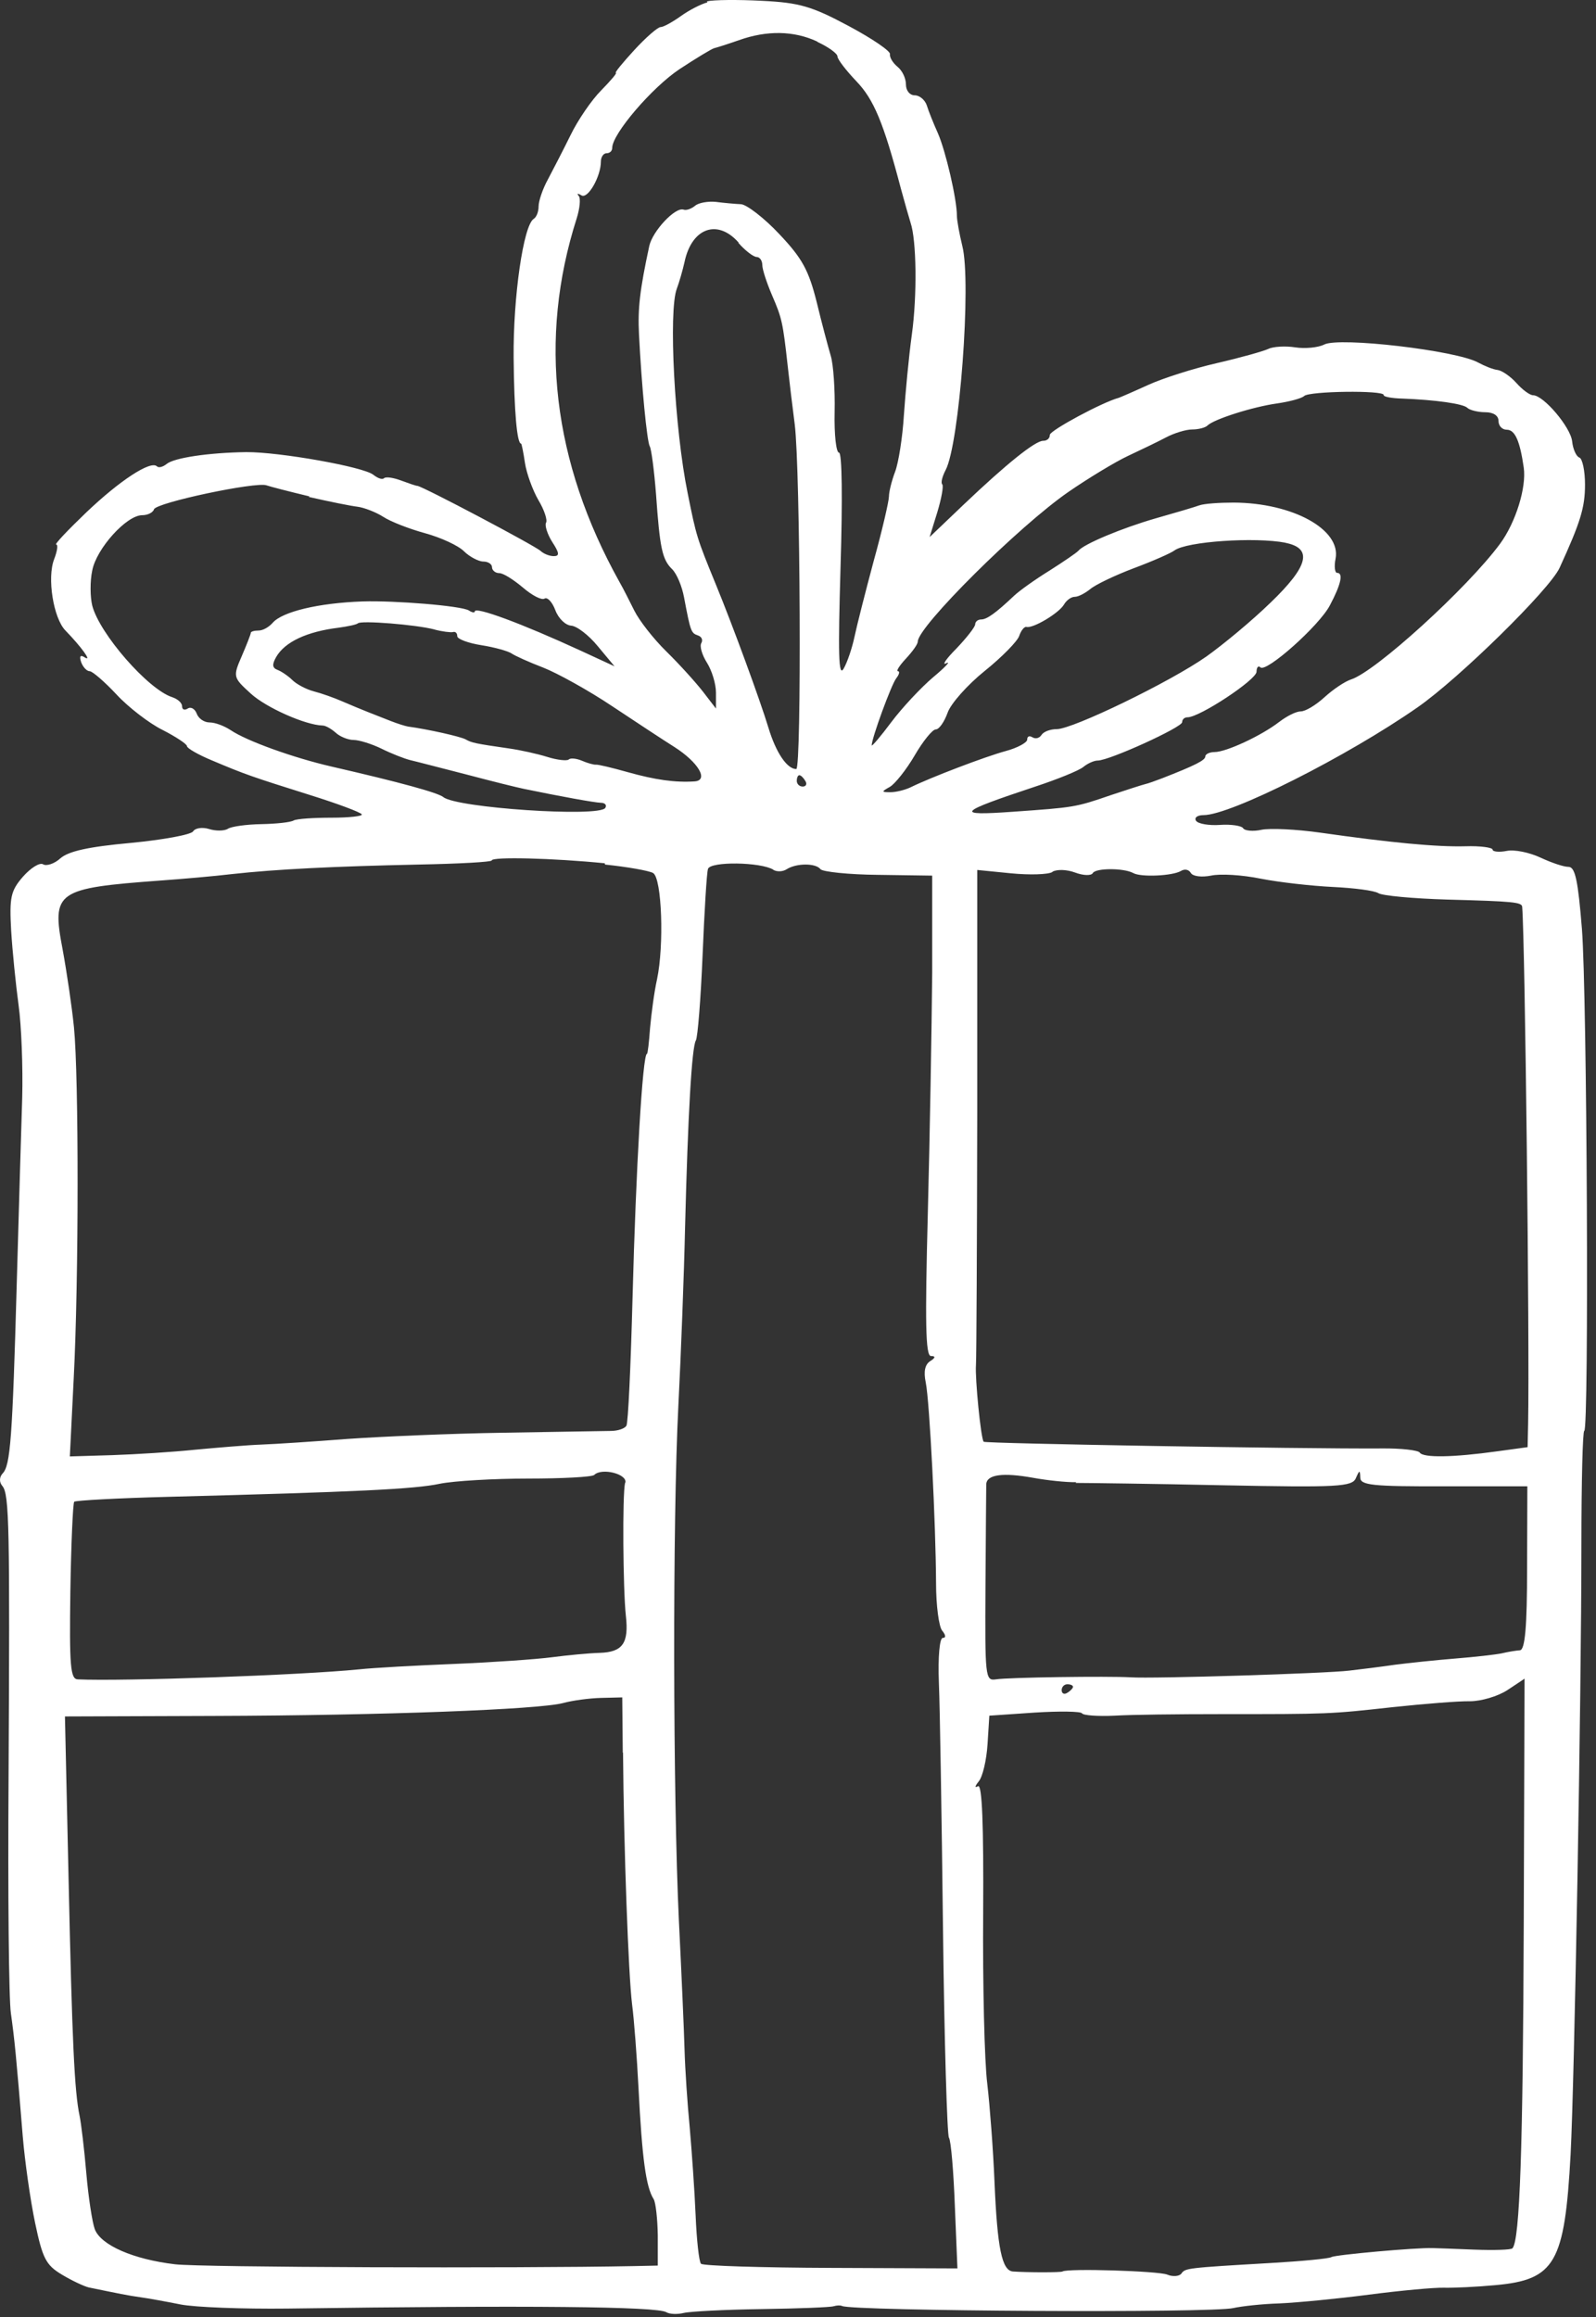 <?xml version="1.0" encoding="UTF-8"?> <svg xmlns="http://www.w3.org/2000/svg" width="62" height="90" viewBox="0 0 62 90" fill="none"><rect x="0" y="0" width="62" height="90" fill="#333333" stroke="none"/><path d="M27.483 0.092C27.243 0.152 26.773 0.392 26.453 0.622C26.133 0.852 25.773 1.052 25.663 1.052C25.553 1.052 25.093 1.452 24.643 1.942C24.193 2.432 23.863 2.832 23.923 2.832C23.983 2.832 23.723 3.132 23.353 3.512C22.983 3.882 22.443 4.672 22.163 5.252C21.883 5.822 21.473 6.612 21.283 6.972C21.083 7.332 20.923 7.812 20.923 8.012C20.923 8.222 20.843 8.432 20.733 8.502C20.333 8.752 19.933 11.532 19.953 13.892C19.973 15.982 20.083 17.232 20.243 17.232C20.263 17.232 20.333 17.572 20.393 17.982C20.453 18.382 20.693 19.042 20.913 19.422C21.143 19.802 21.273 20.202 21.213 20.302C21.153 20.402 21.263 20.752 21.453 21.052C21.733 21.482 21.743 21.602 21.513 21.602C21.343 21.602 21.123 21.512 21.003 21.402C20.793 21.202 16.423 18.892 16.213 18.872C16.153 18.872 15.873 18.772 15.573 18.662C15.273 18.552 14.993 18.512 14.923 18.572C14.853 18.642 14.683 18.582 14.503 18.442C14.123 18.132 10.843 17.552 9.563 17.562C8.113 17.582 6.763 17.782 6.473 18.022C6.323 18.142 6.163 18.182 6.093 18.112C5.853 17.882 4.663 18.652 3.343 19.912C2.623 20.602 2.103 21.152 2.183 21.152C2.263 21.152 2.223 21.412 2.103 21.722C1.823 22.442 2.073 24.012 2.543 24.492C3.163 25.132 3.583 25.712 3.303 25.542C3.123 25.422 3.073 25.482 3.153 25.722C3.223 25.912 3.373 26.072 3.483 26.072C3.593 26.072 4.073 26.492 4.523 26.972C4.973 27.462 5.803 28.102 6.313 28.352C6.823 28.612 7.263 28.902 7.263 28.982C7.263 29.062 7.693 29.312 8.223 29.532C9.543 30.092 9.823 30.182 12.013 30.872C13.103 31.212 14.013 31.552 14.053 31.632C14.103 31.702 13.563 31.762 12.883 31.762C12.203 31.762 11.523 31.802 11.403 31.872C11.283 31.942 10.723 32.002 10.143 32.012C9.573 32.022 8.993 32.102 8.853 32.192C8.713 32.282 8.373 32.282 8.123 32.202C7.863 32.122 7.583 32.162 7.503 32.292C7.423 32.422 6.333 32.622 5.073 32.742C3.433 32.892 2.663 33.062 2.343 33.342C2.113 33.552 1.803 33.652 1.673 33.572C1.543 33.492 1.193 33.712 0.893 34.052C0.413 34.602 0.363 34.862 0.433 36.142C0.483 36.952 0.613 38.242 0.723 39.052C0.833 39.852 0.893 41.462 0.863 42.632C0.823 43.802 0.733 47.022 0.653 49.782C0.483 55.892 0.403 56.922 0.103 57.232C-0.027 57.372 -0.037 57.572 0.093 57.722C0.363 58.042 0.383 59.342 0.333 69.052C0.303 73.562 0.343 77.682 0.423 78.202C0.563 79.202 0.633 79.882 0.883 82.972C0.963 83.952 1.183 85.482 1.363 86.342C1.653 87.722 1.783 87.982 2.403 88.352C2.783 88.582 3.273 88.812 3.453 88.852C4.623 89.092 4.953 89.162 5.453 89.232C5.753 89.272 6.463 89.402 7.013 89.512C7.573 89.622 9.433 89.692 11.153 89.672C20.543 89.542 25.523 89.592 25.883 89.812C26.013 89.892 26.313 89.902 26.563 89.842C26.813 89.782 28.163 89.712 29.583 89.692C31.013 89.672 32.263 89.622 32.383 89.582C32.513 89.542 32.653 89.542 32.713 89.572C33.133 89.772 47.083 89.852 47.913 89.652C48.223 89.582 49.023 89.492 49.703 89.472C50.383 89.442 51.943 89.292 53.173 89.132C54.403 88.972 55.713 88.852 56.083 88.862C56.453 88.872 57.353 88.832 58.093 88.762C60.413 88.552 60.783 87.902 61.013 83.692C61.163 80.842 61.433 65.912 61.433 59.992C61.433 57.562 61.483 55.582 61.543 55.582C61.733 55.582 61.653 38.632 61.453 36.082C61.303 34.212 61.193 33.672 60.933 33.672C60.743 33.672 60.273 33.512 59.843 33.312C59.413 33.112 58.843 32.992 58.533 33.052C58.233 33.112 57.983 33.082 57.983 33.002C57.983 32.922 57.513 32.852 56.923 32.872C55.803 32.902 54.023 32.732 51.283 32.342C50.363 32.212 49.333 32.162 49.003 32.232C48.683 32.302 48.353 32.272 48.293 32.172C48.233 32.072 47.813 32.012 47.393 32.042C46.973 32.072 46.543 32.002 46.463 31.882C46.383 31.762 46.513 31.662 46.753 31.662C47.813 31.662 52.333 29.382 55.073 27.472C56.693 26.342 60.193 22.902 60.583 22.062C61.393 20.292 61.573 19.722 61.573 18.822C61.573 18.292 61.473 17.812 61.353 17.772C61.233 17.732 61.103 17.442 61.073 17.142C61.013 16.592 59.963 15.352 59.553 15.352C59.433 15.352 59.143 15.142 58.913 14.882C58.683 14.622 58.343 14.392 58.183 14.372C58.003 14.352 57.683 14.222 57.423 14.082C56.573 13.612 52.033 13.082 51.443 13.382C51.213 13.502 50.693 13.552 50.313 13.492C49.933 13.432 49.453 13.462 49.273 13.552C49.083 13.642 48.193 13.892 47.283 14.102C46.363 14.312 45.173 14.692 44.603 14.952C44.033 15.212 43.523 15.432 43.463 15.452C42.823 15.622 40.783 16.722 40.783 16.892C40.783 17.032 40.673 17.122 40.523 17.122C40.213 17.122 39.093 18.022 37.433 19.602L36.113 20.862L36.413 19.892C36.573 19.362 36.663 18.872 36.603 18.812C36.543 18.752 36.603 18.512 36.733 18.262C37.273 17.252 37.743 10.962 37.383 9.552C37.273 9.102 37.173 8.562 37.173 8.382C37.173 7.732 36.733 5.852 36.433 5.172C36.263 4.792 36.073 4.322 36.003 4.092C35.933 3.882 35.723 3.702 35.533 3.702C35.343 3.702 35.193 3.522 35.193 3.282C35.193 3.042 35.053 2.742 34.863 2.592C34.673 2.432 34.553 2.222 34.573 2.102C34.593 1.982 33.873 1.492 32.953 1.002C31.533 0.242 31.043 0.102 29.603 0.032C28.663 -0.018 27.713 -0.008 27.463 0.052L27.483 0.092ZM31.763 1.632C32.193 1.832 32.533 2.082 32.533 2.192C32.533 2.302 32.863 2.732 33.273 3.162C33.943 3.862 34.323 4.762 34.993 7.312C35.143 7.862 35.313 8.462 35.373 8.652C35.603 9.322 35.633 11.462 35.423 12.992C35.303 13.862 35.173 15.262 35.113 16.132C35.063 16.982 34.903 17.982 34.773 18.322C34.643 18.662 34.533 19.102 34.533 19.282C34.533 19.462 34.273 20.592 33.943 21.782C33.623 22.972 33.283 24.312 33.193 24.742C33.103 25.172 32.913 25.732 32.773 25.972C32.573 26.322 32.553 25.432 32.653 22.002C32.733 19.402 32.713 17.582 32.593 17.582C32.483 17.582 32.403 16.882 32.423 16.002C32.443 15.132 32.373 14.152 32.273 13.822C32.173 13.482 31.923 12.552 31.723 11.722C31.413 10.492 31.163 10.032 30.273 9.092C29.693 8.472 29.003 7.942 28.783 7.932C28.563 7.922 28.113 7.882 27.813 7.842C27.513 7.812 27.143 7.872 27.003 7.992C26.853 8.112 26.663 8.182 26.553 8.142C26.233 8.032 25.353 8.972 25.223 9.552C24.853 11.272 24.773 11.982 24.823 12.982C24.923 14.982 25.133 17.162 25.243 17.342C25.303 17.442 25.413 18.282 25.483 19.172C25.633 21.302 25.723 21.732 26.113 22.112C26.293 22.292 26.493 22.772 26.573 23.202C26.823 24.522 26.843 24.592 27.113 24.682C27.263 24.732 27.313 24.862 27.243 24.982C27.173 25.102 27.273 25.442 27.463 25.742C27.653 26.042 27.813 26.562 27.813 26.902V27.522L27.313 26.872C27.033 26.512 26.413 25.822 25.893 25.312C25.373 24.802 24.833 24.102 24.643 23.722C24.463 23.362 24.203 22.842 24.063 22.602C21.463 17.932 20.903 13.172 22.403 8.482C22.523 8.102 22.563 7.702 22.483 7.612C22.393 7.512 22.443 7.502 22.593 7.592C22.843 7.732 23.343 6.852 23.343 6.272C23.343 6.102 23.443 5.952 23.563 5.952C23.693 5.952 23.783 5.862 23.783 5.742C23.783 5.202 25.333 3.392 26.403 2.682C27.043 2.262 27.653 1.892 27.743 1.872C27.833 1.852 28.273 1.712 28.703 1.562C29.793 1.172 30.843 1.192 31.743 1.612L31.763 1.632ZM28.683 9.432C28.943 9.732 29.273 9.982 29.393 9.982C29.513 9.982 29.613 10.122 29.613 10.292C29.613 10.462 29.783 10.982 29.993 11.472C30.373 12.352 30.413 12.512 30.603 14.242C30.663 14.792 30.783 15.792 30.873 16.482C31.093 18.232 31.143 29.872 30.933 29.872C30.573 29.872 30.143 29.232 29.853 28.272C29.533 27.212 28.463 24.292 27.813 22.712C27.063 20.882 27.053 20.842 26.713 19.152C26.203 16.662 25.963 12.062 26.293 11.212C26.383 10.972 26.523 10.492 26.593 10.172C26.873 8.852 27.873 8.492 28.693 9.422L28.683 9.432ZM53.753 15.352C53.753 15.412 54.073 15.472 54.473 15.482C55.773 15.532 56.843 15.682 57.003 15.842C57.093 15.932 57.423 16.012 57.693 16.012C58.013 16.012 58.213 16.142 58.213 16.352C58.213 16.542 58.353 16.692 58.533 16.692C58.853 16.692 59.043 17.122 59.193 18.162C59.303 18.932 58.883 20.292 58.273 21.122C57.003 22.842 53.433 26.092 52.483 26.392C52.243 26.472 51.793 26.772 51.453 27.082C51.113 27.392 50.713 27.632 50.533 27.632C50.353 27.632 49.993 27.812 49.693 28.042C48.993 28.582 47.633 29.212 47.183 29.212C46.993 29.212 46.823 29.292 46.823 29.382C46.823 29.532 46.423 29.732 45.143 30.232C44.883 30.332 44.603 30.432 44.473 30.462C44.353 30.492 43.763 30.682 43.163 30.882C41.773 31.362 41.733 31.362 39.333 31.532C37.063 31.692 37.183 31.562 40.223 30.552C41.073 30.272 41.913 29.932 42.083 29.792C42.253 29.652 42.503 29.542 42.643 29.542C43.093 29.542 45.923 28.252 45.923 28.052C45.923 27.942 46.013 27.862 46.133 27.862C46.603 27.862 48.813 26.402 48.813 26.092C48.813 25.922 48.883 25.842 48.963 25.922C49.183 26.142 51.253 24.302 51.663 23.512C52.093 22.702 52.193 22.252 51.943 22.252C51.853 22.252 51.823 21.992 51.883 21.702C52.103 20.572 50.223 19.532 47.923 19.522C47.373 19.522 46.773 19.562 46.583 19.632C46.393 19.702 45.643 19.922 44.903 20.132C43.583 20.512 42.103 21.132 41.893 21.392C41.823 21.472 41.323 21.812 40.773 22.162C40.223 22.502 39.603 22.942 39.393 23.142C38.673 23.822 38.333 24.062 38.113 24.062C37.983 24.062 37.883 24.152 37.883 24.252C37.883 24.352 37.543 24.782 37.153 25.192C36.753 25.592 36.573 25.862 36.763 25.762C36.953 25.662 36.713 25.922 36.243 26.312C35.773 26.712 35.043 27.492 34.623 28.052C34.213 28.602 33.863 29.012 33.863 28.952C33.863 28.672 34.623 26.602 34.813 26.352C34.933 26.202 34.963 26.072 34.883 26.072C34.803 26.072 34.933 25.862 35.193 25.582C35.453 25.302 35.653 25.022 35.653 24.922C35.653 24.342 39.573 20.442 41.513 19.102C42.283 18.572 43.323 17.942 43.813 17.712C44.303 17.482 44.973 17.162 45.293 16.992C45.613 16.822 46.073 16.682 46.313 16.682C46.553 16.682 46.823 16.612 46.903 16.532C47.153 16.282 48.673 15.802 49.603 15.672C50.093 15.602 50.573 15.472 50.663 15.382C50.853 15.192 53.753 15.152 53.753 15.342V15.352ZM11.993 19.302C12.783 19.482 13.623 19.652 13.883 19.682C14.133 19.712 14.603 19.892 14.883 20.072C15.173 20.262 15.893 20.542 16.513 20.712C17.133 20.882 17.803 21.192 18.023 21.412C18.233 21.622 18.593 21.812 18.773 21.812C18.963 21.812 19.113 21.912 19.113 22.032C19.113 22.152 19.243 22.262 19.393 22.262C19.553 22.262 19.943 22.512 20.313 22.822C20.673 23.132 21.043 23.322 21.153 23.252C21.263 23.182 21.453 23.382 21.573 23.702C21.693 24.022 21.963 24.282 22.183 24.302C22.403 24.312 22.873 24.672 23.223 25.102L23.873 25.882L22.553 25.272C20.273 24.222 18.443 23.542 18.443 23.752C18.443 23.812 18.333 23.792 18.213 23.712C17.923 23.532 15.343 23.322 14.083 23.362C12.363 23.422 10.963 23.762 10.593 24.192C10.443 24.362 10.213 24.492 10.043 24.492C9.873 24.492 9.743 24.532 9.743 24.582C9.743 24.632 9.583 25.042 9.393 25.482C9.043 26.292 9.053 26.312 9.743 26.942C10.333 27.482 11.853 28.162 12.533 28.182C12.653 28.182 12.873 28.312 13.043 28.462C13.203 28.612 13.523 28.742 13.733 28.742C13.943 28.742 14.433 28.892 14.823 29.082C15.203 29.272 15.693 29.462 15.923 29.522C16.143 29.572 17.133 29.832 18.113 30.082C19.093 30.342 20.103 30.592 20.353 30.642C21.803 30.942 23.083 31.172 23.333 31.182C23.503 31.182 23.583 31.272 23.513 31.382C23.283 31.752 17.733 31.382 17.223 30.962C17.013 30.792 15.563 30.392 12.863 29.772C11.393 29.432 9.583 28.782 8.963 28.362C8.703 28.192 8.353 28.062 8.143 28.062C7.933 28.062 7.713 27.912 7.643 27.722C7.573 27.532 7.413 27.442 7.293 27.522C7.163 27.602 7.073 27.562 7.073 27.432C7.073 27.302 6.903 27.152 6.693 27.082C5.753 26.782 3.863 24.612 3.583 23.522C3.503 23.192 3.493 22.582 3.583 22.162C3.743 21.312 4.913 20.012 5.523 20.012C5.733 20.012 5.943 19.912 5.983 19.782C6.073 19.522 9.953 18.702 10.353 18.852C10.493 18.902 11.233 19.092 12.023 19.282L11.993 19.302ZM49.923 21.082C51.003 21.292 50.843 21.982 49.353 23.412C48.633 24.112 47.523 25.032 46.863 25.502C45.453 26.492 41.673 28.322 41.053 28.322C40.793 28.322 40.543 28.422 40.463 28.542C40.383 28.672 40.233 28.712 40.113 28.642C39.983 28.562 39.903 28.602 39.903 28.732C39.903 28.842 39.523 29.052 39.073 29.172C38.263 29.392 36.143 30.202 35.373 30.582C35.163 30.682 34.813 30.772 34.593 30.772C34.233 30.772 34.233 30.752 34.573 30.562C34.773 30.442 35.213 29.892 35.533 29.342C35.853 28.792 36.223 28.332 36.353 28.332C36.483 28.332 36.683 28.042 36.813 27.682C36.933 27.332 37.593 26.592 38.253 26.062C38.913 25.532 39.523 24.912 39.593 24.702C39.663 24.492 39.793 24.332 39.873 24.352C40.123 24.422 41.133 23.822 41.333 23.482C41.433 23.312 41.613 23.182 41.753 23.182C41.893 23.182 42.153 23.042 42.353 22.882C42.553 22.712 43.303 22.352 44.043 22.072C44.793 21.792 45.493 21.482 45.623 21.382C46.093 21.032 48.753 20.852 49.943 21.082H49.923ZM16.873 24.452C17.173 24.532 17.503 24.572 17.593 24.552C17.693 24.522 17.763 24.592 17.763 24.712C17.763 24.822 18.193 24.982 18.703 25.062C19.213 25.142 19.743 25.292 19.873 25.382C20.003 25.472 20.553 25.722 21.103 25.932C21.643 26.142 22.873 26.822 23.783 27.432C24.703 28.042 25.793 28.762 26.193 29.012C27.133 29.612 27.543 30.312 26.983 30.352C26.223 30.402 25.453 30.292 24.383 29.992C23.783 29.822 23.233 29.692 23.153 29.702C23.073 29.712 22.823 29.642 22.613 29.552C22.403 29.462 22.163 29.432 22.093 29.502C22.023 29.562 21.643 29.522 21.263 29.402C20.883 29.282 20.203 29.132 19.773 29.072C18.453 28.882 18.323 28.852 18.093 28.722C17.903 28.612 16.603 28.322 15.853 28.222C15.733 28.202 15.453 28.112 15.193 28.012C14.933 27.912 14.553 27.762 14.303 27.662C14.053 27.562 13.613 27.382 13.293 27.242C12.973 27.102 12.493 26.932 12.183 26.852C11.883 26.772 11.513 26.572 11.353 26.412C11.203 26.262 10.923 26.072 10.783 26.022C10.573 25.942 10.563 25.812 10.733 25.512C11.073 24.932 11.923 24.532 13.153 24.382C13.513 24.332 13.853 24.262 13.903 24.212C14.023 24.092 16.163 24.262 16.883 24.452H16.873ZM31.283 30.332C31.363 30.452 31.313 30.552 31.183 30.552C31.053 30.552 30.953 30.452 30.953 30.332C30.953 30.212 30.993 30.112 31.053 30.112C31.113 30.112 31.213 30.212 31.283 30.332ZM23.503 33.582C24.373 33.672 25.223 33.822 25.373 33.912C25.713 34.122 25.803 36.722 25.523 38.042C25.413 38.532 25.303 39.382 25.253 39.932C25.213 40.482 25.163 40.932 25.133 40.932C24.963 40.932 24.703 45.402 24.573 50.402C24.503 53.042 24.403 55.282 24.333 55.382C24.263 55.492 24.003 55.582 23.723 55.582C23.453 55.582 21.563 55.622 19.543 55.652C17.523 55.682 14.793 55.802 13.503 55.892C12.203 55.992 10.713 56.092 10.153 56.112C9.603 56.132 8.433 56.232 7.573 56.312C6.703 56.402 5.273 56.492 4.363 56.522L2.713 56.572L2.863 53.552C3.063 49.702 3.063 41.812 2.873 39.902C2.793 39.102 2.593 37.752 2.433 36.882C2.003 34.622 2.173 34.502 6.243 34.202C7.093 34.142 8.343 34.032 9.013 33.952C10.733 33.762 12.973 33.652 16.253 33.582C17.833 33.552 19.103 33.482 19.103 33.422C19.103 33.272 21.493 33.332 23.493 33.532L23.503 33.582ZM30.033 33.782C30.173 33.872 30.413 33.862 30.563 33.762C30.943 33.522 31.693 33.522 31.873 33.762C31.953 33.862 32.963 33.972 34.113 33.982L36.213 34.012V37.812C36.193 39.902 36.123 44.092 36.043 47.132C35.933 51.372 35.953 52.662 36.163 52.672C36.353 52.672 36.343 52.742 36.133 52.872C35.933 53.002 35.873 53.272 35.963 53.702C36.113 54.442 36.353 59.192 36.363 61.492C36.363 62.362 36.473 63.192 36.603 63.342C36.743 63.512 36.753 63.622 36.623 63.622C36.503 63.622 36.433 64.352 36.473 65.362C36.513 66.312 36.583 70.632 36.633 74.952C36.683 79.272 36.793 82.912 36.863 83.032C36.943 83.152 37.043 84.342 37.093 85.682L37.193 88.112L32.283 88.092C29.583 88.082 27.313 88.012 27.233 87.932C27.153 87.852 27.063 87.002 27.023 86.052C26.983 85.092 26.873 83.552 26.793 82.632C26.703 81.712 26.613 80.352 26.593 79.622C26.573 78.882 26.473 76.622 26.373 74.602C26.143 69.772 26.123 59.082 26.353 54.592C26.453 52.632 26.573 49.502 26.613 47.672C26.723 43.312 26.873 40.672 27.033 40.412C27.103 40.292 27.223 38.812 27.293 37.112C27.363 35.412 27.453 33.902 27.503 33.752C27.593 33.452 29.553 33.482 30.043 33.782H30.033ZM40.883 33.862C41.053 33.762 41.443 33.772 41.763 33.892C42.083 34.012 42.393 34.022 42.453 33.912C42.573 33.712 43.653 33.712 44.023 33.912C44.323 34.082 45.553 34.022 45.873 33.832C46.023 33.742 46.183 33.772 46.263 33.912C46.343 34.042 46.683 34.082 47.043 34.012C47.403 33.932 48.253 33.982 48.983 34.132C49.703 34.272 50.943 34.412 51.773 34.452C52.603 34.492 53.383 34.592 53.543 34.692C53.693 34.792 54.883 34.902 56.203 34.942C58.823 35.012 59.123 35.042 59.133 35.232C59.243 36.582 59.423 52.132 59.363 55.292L59.343 56.212L58.173 56.372C56.453 56.612 55.283 56.632 55.153 56.422C55.093 56.332 54.433 56.252 53.663 56.262C50.553 56.282 38.283 56.072 38.213 56.002C38.103 55.882 37.873 53.532 37.913 53.022C37.933 52.772 37.953 48.362 37.963 43.182V33.792L39.273 33.922C39.993 33.992 40.713 33.972 40.883 33.872V33.862ZM24.283 57.592C24.173 58.052 24.203 61.762 24.313 62.762C24.433 63.822 24.193 64.172 23.303 64.202C22.893 64.212 22.053 64.292 21.443 64.372C20.833 64.452 19.113 64.572 17.643 64.632C16.173 64.692 14.503 64.782 13.963 64.842C11.643 65.072 4.753 65.312 3.023 65.232C2.733 65.222 2.693 64.712 2.733 61.822C2.763 59.952 2.833 58.382 2.883 58.332C2.933 58.282 4.573 58.192 6.513 58.142C13.853 57.952 16.123 57.842 17.093 57.632C17.643 57.522 19.193 57.432 20.513 57.432C21.833 57.432 22.993 57.372 23.083 57.292C23.373 57.002 24.373 57.252 24.293 57.592H24.283ZM41.793 57.602C42.163 57.602 44.723 57.632 47.493 57.692C51.983 57.782 52.533 57.752 52.673 57.412C52.813 57.092 52.833 57.092 52.843 57.392C52.843 57.692 53.323 57.742 56.093 57.732H59.333L59.323 60.902C59.323 63.202 59.243 64.092 59.043 64.102C58.893 64.112 58.583 64.162 58.333 64.222C58.083 64.272 57.293 64.362 56.543 64.422C55.793 64.482 54.753 64.592 54.203 64.662C53.653 64.742 52.853 64.842 52.413 64.892C51.523 65.002 44.773 65.212 43.923 65.152C43.053 65.102 39.163 65.152 38.683 65.232C38.273 65.292 38.263 65.142 38.283 61.602C38.293 59.582 38.313 57.792 38.313 57.652C38.333 57.272 38.963 57.192 40.133 57.402C40.683 57.502 41.433 57.582 41.803 57.572L41.793 57.602ZM59.193 74.772C59.163 83.392 59.043 87.032 58.753 87.332C58.693 87.392 58.033 87.412 57.263 87.382C56.493 87.352 55.773 87.322 55.643 87.322C55.003 87.302 51.873 87.582 51.723 87.672C51.633 87.732 50.573 87.832 49.363 87.902C46.083 88.092 46.043 88.102 45.893 88.312C45.813 88.422 45.553 88.442 45.343 88.352C45.003 88.212 41.463 88.102 41.273 88.232C41.223 88.272 39.913 88.272 39.353 88.232C38.923 88.202 38.743 87.342 38.633 84.742C38.583 83.512 38.453 81.802 38.353 80.942C38.243 80.082 38.173 77.102 38.193 74.312C38.213 70.862 38.153 69.292 37.993 69.382C37.853 69.462 37.873 69.382 38.023 69.192C38.173 69.012 38.323 68.372 38.363 67.752L38.433 66.642L40.193 66.522C41.153 66.462 41.993 66.472 42.033 66.552C42.083 66.632 42.653 66.672 43.293 66.642C43.933 66.602 45.783 66.582 47.383 66.582C51.623 66.582 51.653 66.582 54.093 66.312C55.323 66.182 56.673 66.072 57.103 66.082C57.533 66.082 58.183 65.892 58.553 65.652C58.913 65.412 59.223 65.212 59.223 65.202C59.223 65.192 59.213 69.492 59.193 74.752V74.772ZM41.683 65.522C41.683 65.572 41.583 65.682 41.463 65.752C41.343 65.832 41.243 65.782 41.243 65.652C41.243 65.522 41.343 65.422 41.463 65.422C41.583 65.422 41.683 65.462 41.683 65.522ZM24.203 68.072C24.233 71.882 24.413 76.682 24.553 77.842C24.633 78.452 24.743 79.912 24.803 81.082C24.943 83.852 25.093 84.952 25.393 85.422C25.473 85.552 25.543 86.192 25.553 86.832V88.002L24.623 88.022C20.093 88.112 7.773 88.072 6.803 87.952C5.183 87.762 3.923 87.212 3.683 86.592C3.583 86.322 3.433 85.342 3.353 84.412C3.273 83.472 3.153 82.482 3.093 82.192C2.893 81.242 2.803 79.362 2.663 72.932L2.523 66.672L8.293 66.652C14.933 66.632 20.923 66.402 21.873 66.152C22.233 66.052 22.903 65.962 23.353 65.952L24.173 65.932L24.193 68.082L24.203 68.072Z" fill="white"></path></svg> 